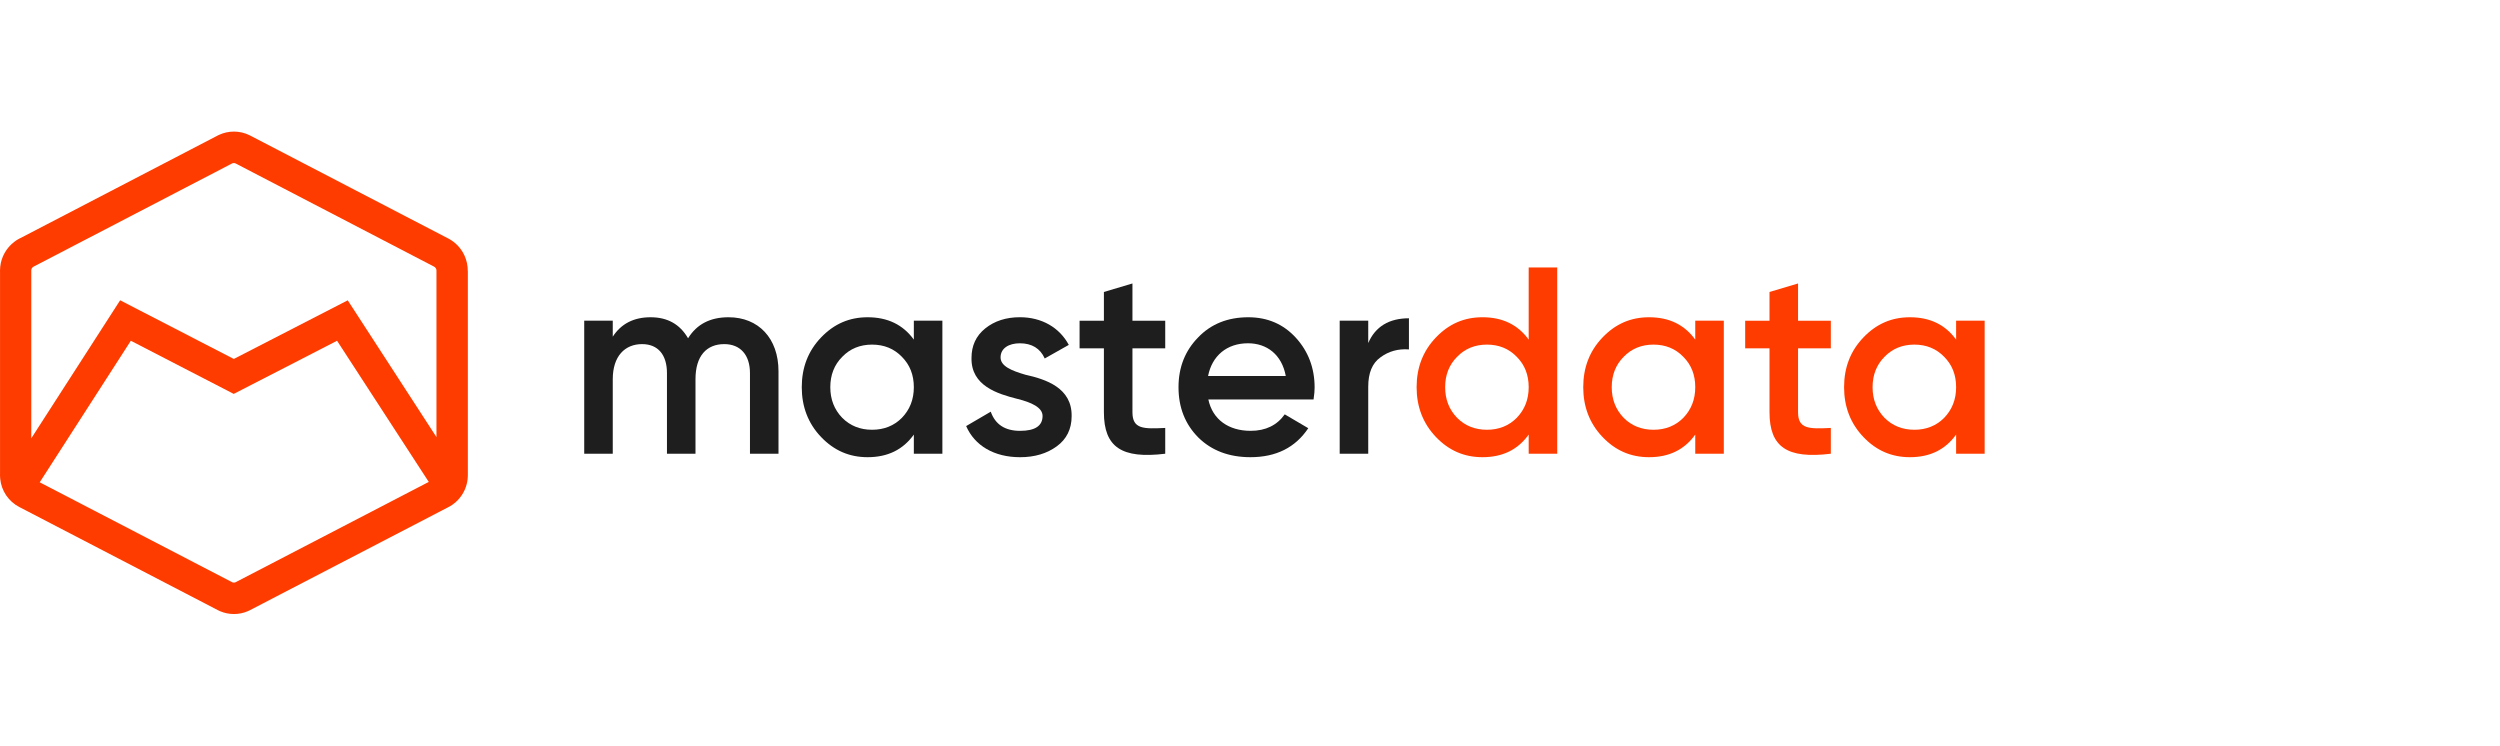 <svg width="228" height="68" viewBox="0 0 228 68" fill="none" xmlns="http://www.w3.org/2000/svg">
<path d="M70.999 33.857V41.379H68.397V34.028C68.397 32.354 67.505 31.383 66.056 31.383C64.442 31.383 63.429 32.451 63.429 34.584V41.379H60.827V34.028C60.827 32.354 60.008 31.383 58.559 31.383C56.993 31.383 55.884 32.476 55.884 34.584V41.379H53.281V29.247H55.884V30.705C56.655 29.515 57.813 28.934 59.33 28.934C60.872 28.934 62.005 29.563 62.752 30.851C63.547 29.563 64.778 28.934 66.44 28.934C69.167 28.93 70.999 30.847 70.999 33.857Z" fill="#1E1E1E"/>
<path d="M79.533 39.194C80.618 39.194 81.534 38.833 82.257 38.102C82.979 37.35 83.342 36.428 83.342 35.311C83.342 34.194 82.979 33.272 82.257 32.545C81.534 31.794 80.618 31.428 79.533 31.428C78.448 31.428 77.532 31.794 76.809 32.545C76.087 33.272 75.724 34.194 75.724 35.311C75.724 36.428 76.087 37.35 76.809 38.102C77.532 38.833 78.448 39.194 79.533 39.194ZM83.342 29.247H85.945V41.379H83.342V39.633C82.353 41.014 80.957 41.696 79.125 41.696C77.463 41.696 76.063 41.091 74.88 39.852C73.698 38.613 73.121 37.086 73.121 35.315C73.121 33.519 73.698 32.016 74.88 30.778C76.063 29.539 77.459 28.934 79.125 28.934C80.957 28.934 82.353 29.612 83.342 30.973V29.247Z" fill="#1E1E1E"/>
<path d="M93.516 34.175C95.372 34.589 97.781 35.365 97.733 37.96C97.733 39.126 97.276 40.048 96.381 40.702C95.486 41.356 94.38 41.697 93.032 41.697C90.647 41.697 88.884 40.629 88.113 38.858L90.357 37.546C90.768 38.712 91.66 39.293 93.032 39.293C94.404 39.293 95.082 38.834 95.082 37.936C95.082 37.16 94.069 36.697 92.793 36.381C90.986 35.922 88.549 35.191 88.601 32.644C88.601 31.527 89.012 30.629 89.855 29.951C90.699 29.272 91.76 28.931 93.015 28.931C95.016 28.931 96.63 29.878 97.474 31.454L95.279 32.693C94.867 31.77 94.097 31.308 93.011 31.308C92.023 31.308 91.252 31.746 91.252 32.595C91.252 33.399 92.261 33.809 93.516 34.175Z" fill="#1E1E1E"/>
<path d="M106.269 31.77H103.279V37.595C103.279 39.146 104.291 39.122 106.269 39.028V41.38C102.29 41.867 100.676 40.775 100.676 37.595V31.77H98.457V29.248H100.676V26.628L103.279 25.852V29.248H106.269V31.77Z" fill="#1E1E1E"/>
<path d="M117.263 34.292C116.9 32.326 115.527 31.307 113.816 31.307C111.887 31.307 110.539 32.448 110.176 34.292H117.263ZM110.201 36.428C110.588 38.272 112.057 39.292 114.058 39.292C115.43 39.292 116.467 38.78 117.169 37.789L119.315 39.052C118.133 40.823 116.374 41.696 114.037 41.696C112.084 41.696 110.494 41.091 109.288 39.901C108.082 38.686 107.48 37.159 107.48 35.315C107.48 33.495 108.082 31.988 109.264 30.778C110.446 29.539 111.987 28.934 113.844 28.934C115.603 28.934 117.048 29.563 118.182 30.802C119.315 32.041 119.893 33.568 119.893 35.339C119.893 35.607 119.868 35.969 119.796 36.432H110.201V36.428Z" fill="#1E1E1E"/>
<path d="M124.783 31.286C125.433 29.782 126.687 29.027 128.495 29.027V31.867C127.506 31.794 126.639 32.037 125.893 32.594C125.146 33.126 124.783 34.024 124.783 35.263V41.379H122.18V29.247H124.783V31.286Z" fill="#1E1E1E"/>
<path d="M135.607 39.194C136.693 39.194 137.608 38.832 138.331 38.102C139.053 37.35 139.416 36.428 139.416 35.311C139.416 34.194 139.057 33.272 138.331 32.545C137.608 31.794 136.693 31.428 135.607 31.428C134.522 31.428 133.606 31.794 132.884 32.545C132.161 33.272 131.798 34.194 131.798 35.311C131.798 36.428 132.158 37.35 132.884 38.102C133.606 38.832 134.522 39.194 135.607 39.194ZM139.416 24.393H142.019V41.379H139.416V39.633C138.427 41.017 137.031 41.696 135.199 41.696C133.537 41.696 132.137 41.09 130.955 39.852C129.773 38.613 129.195 37.086 129.195 35.315C129.195 33.519 129.773 32.016 130.955 30.777C132.137 29.539 133.533 28.933 135.199 28.933C137.031 28.933 138.431 29.612 139.416 30.973V24.393Z" fill="#FF3C00"/>
<path d="M150.798 39.194C151.884 39.194 152.8 38.833 153.522 38.102C154.244 37.35 154.607 36.428 154.607 35.311C154.607 34.194 154.248 33.272 153.522 32.545C152.8 31.794 151.884 31.428 150.798 31.428C149.713 31.428 148.797 31.794 148.075 32.545C147.353 33.272 146.99 34.194 146.99 35.311C146.99 36.428 147.353 37.35 148.075 38.102C148.797 38.833 149.713 39.194 150.798 39.194ZM154.607 29.247H157.211V41.379H154.607V39.633C153.62 41.014 152.223 41.696 150.391 41.696C148.728 41.696 147.329 41.091 146.149 39.852C144.967 38.613 144.391 37.086 144.391 35.315C144.391 33.519 144.967 32.016 146.149 30.778C147.332 29.539 148.728 28.934 150.391 28.934C152.223 28.934 153.623 29.612 154.607 30.973V29.247Z" fill="#FF3C00"/>
<path d="M166.972 31.77H163.982V37.595C163.982 39.146 164.995 39.122 166.972 39.028V41.38C162.994 41.867 161.379 40.775 161.379 37.595V31.77H159.16V29.248H161.379V26.628L163.982 25.852V29.248H166.972V31.77Z" fill="#FF3C00"/>
<path d="M174.588 39.194C175.673 39.194 176.59 38.833 177.312 38.102C178.034 37.35 178.398 36.428 178.398 35.311C178.398 34.194 178.038 33.272 177.312 32.545C176.59 31.794 175.673 31.428 174.588 31.428C173.503 31.428 172.587 31.794 171.864 32.545C171.142 33.272 170.779 34.194 170.779 35.311C170.779 36.428 171.142 37.35 171.864 38.102C172.59 38.833 173.506 39.194 174.588 39.194ZM178.398 29.247H181V41.379H178.398V39.633C177.409 41.014 176.012 41.696 174.18 41.696C172.518 41.696 171.118 41.091 169.94 39.852C168.757 38.613 168.18 37.086 168.18 35.315C168.18 33.519 168.757 32.016 169.94 30.778C171.122 29.539 172.518 28.934 174.18 28.934C176.012 28.934 177.412 29.612 178.398 30.973V29.247Z" fill="#FF3C00"/>
<path d="M21.482 53.102C21.434 53.123 21.385 53.133 21.33 53.133C21.275 53.133 21.226 53.123 21.178 53.102L3.622 43.986L11.932 31.077L21.316 35.924L30.739 31.077L39.103 43.951L21.482 53.102ZM2.852 24.654C2.855 24.512 2.935 24.387 3.052 24.324C3.056 24.32 3.056 24.317 3.059 24.317C3.062 24.314 3.066 24.317 3.069 24.314L21.154 14.912C21.206 14.884 21.268 14.87 21.33 14.87C21.396 14.87 21.458 14.888 21.513 14.919L39.594 24.32C39.598 24.32 39.601 24.32 39.601 24.324C39.605 24.324 39.605 24.327 39.608 24.331C39.726 24.397 39.805 24.522 39.805 24.668V24.672V24.675V39.863L31.713 27.389L21.323 32.737L10.957 27.386L2.852 39.974V24.675C2.852 24.672 2.848 24.668 2.848 24.665C2.852 24.661 2.852 24.658 2.852 24.654ZM42.66 24.721C42.66 24.7 42.66 24.682 42.66 24.661C42.66 24.557 42.653 24.453 42.643 24.352C42.546 23.374 42.021 22.494 41.219 21.951C41.15 21.902 41.077 21.857 41.005 21.815C40.973 21.798 40.942 21.78 40.908 21.763C40.877 21.746 40.849 21.732 40.818 21.718L22.861 12.386C22.83 12.369 22.799 12.355 22.768 12.338C22.326 12.118 21.828 12 21.334 12C20.863 12 20.393 12.104 19.968 12.303C19.923 12.324 19.878 12.348 19.833 12.369C19.823 12.376 19.813 12.379 19.802 12.386L1.867 21.711C1.828 21.728 1.794 21.746 1.756 21.763C1.59 21.85 1.431 21.951 1.286 22.069C0.57 22.622 0.114 23.437 0.021 24.324C0.007 24.439 0 24.55 0 24.665C0 24.703 0 24.741 0.003 24.783V43.231C0 43.269 0 43.307 0 43.346C0 43.45 0.007 43.554 0.017 43.655C0.121 44.762 0.781 45.739 1.773 46.247L19.875 55.649C19.941 55.683 20.003 55.711 20.072 55.742C20.473 55.913 20.898 56 21.334 56C21.769 56 22.194 55.913 22.595 55.742C22.661 55.715 22.727 55.683 22.792 55.649L40.877 46.258C41.914 45.736 42.598 44.678 42.66 43.52C42.664 43.46 42.667 43.405 42.667 43.346C42.667 43.328 42.667 43.307 42.667 43.286V24.721H42.66Z" fill="#FF3C00"/>
</svg>
